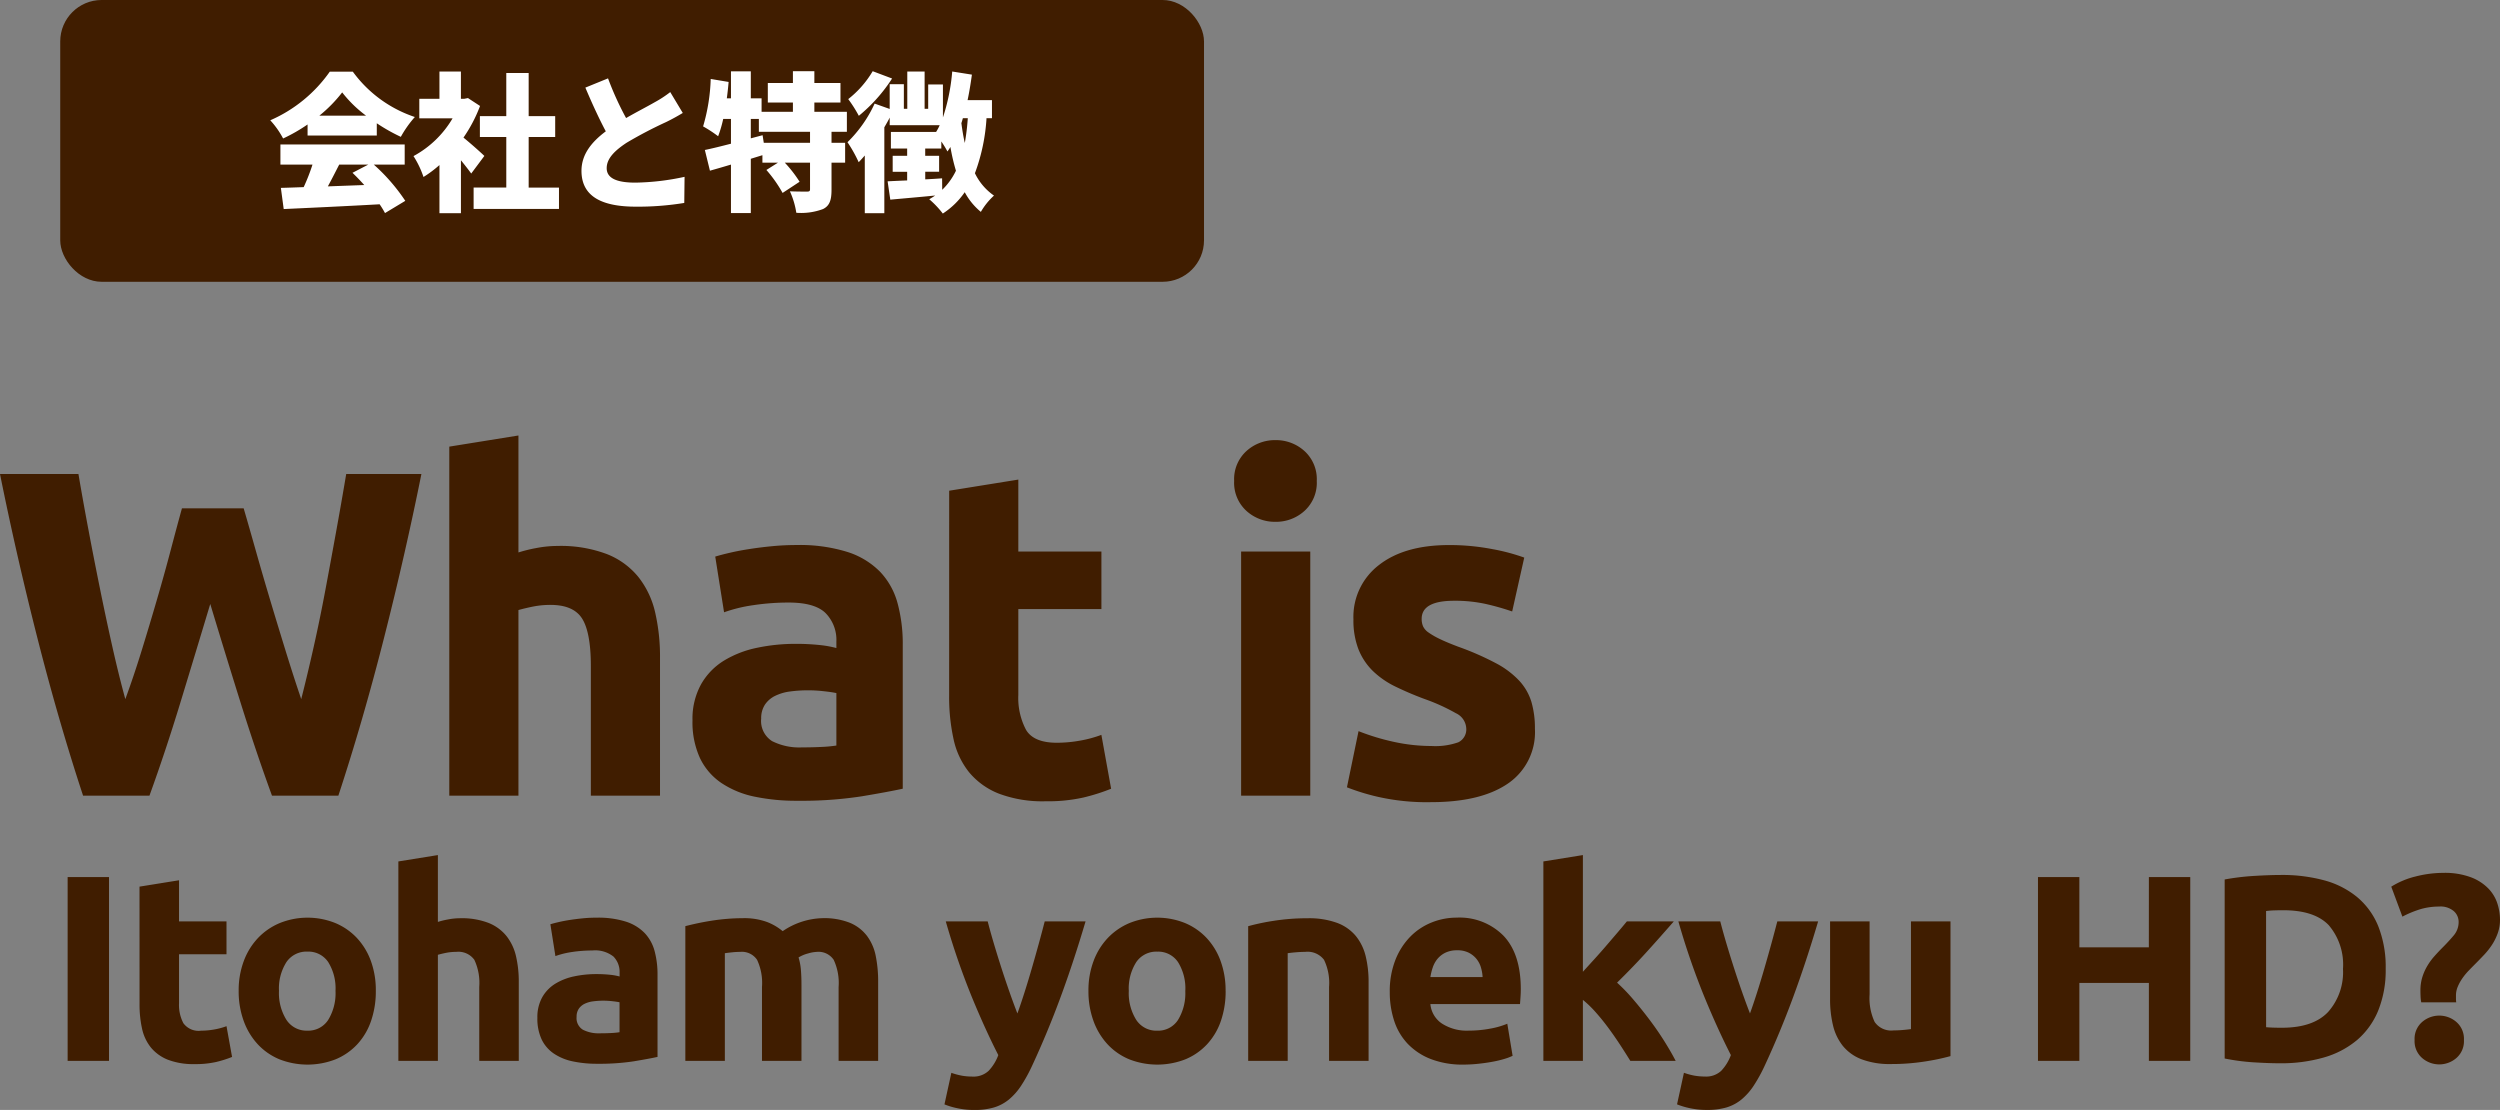 <svg xmlns="http://www.w3.org/2000/svg" width="301.632" height="133.92" viewBox="0 0 301.632 133.92">
  <rect x="0" y="0" width="301.632" height="133.92" fill="#808080" stroke="none"/>
  <g id="グループ_52447" data-name="グループ 52447" transform="translate(-941.12 -57.879)">
    <g id="グループ_52393" data-name="グループ 52393" transform="translate(839 -911.644)">
      <path id="パス_2" data-name="パス 2" d="M30.52-34.664q.672,2.3,1.484,5.18T33.74-23.52q.924,3.08,1.876,6.16t1.848,5.712q.728-2.856,1.484-6.216t1.428-6.944q.672-3.584,1.316-7.14t1.2-6.86h9.072q-1.96,9.744-4.508,19.768T41.944,0H33.936q-1.96-5.376-3.808-11.284t-3.64-11.844Q24.7-17.192,22.9-11.284T19.152,0H11.144Q8.176-9.016,5.628-19.04T1.12-38.808h9.464q.56,3.3,1.232,6.86t1.4,7.14q.728,3.584,1.484,6.944t1.54,6.216q1.008-2.744,1.96-5.824t1.848-6.16q.9-3.08,1.652-5.936t1.372-5.1ZM55.328,0V-42.112l8.344-1.344v14.112a17.3,17.3,0,0,1,2.156-.532,13.541,13.541,0,0,1,2.548-.252,15.748,15.748,0,0,1,5.964.98,9.26,9.26,0,0,1,3.808,2.772,10.717,10.717,0,0,1,2.016,4.256,23.674,23.674,0,0,1,.588,5.488V0H72.408V-15.624q0-4.032-1.036-5.712t-3.836-1.68a10.7,10.7,0,0,0-2.1.2q-.98.2-1.764.42V0Zm42.56-5.824q1.232,0,2.352-.056a16.364,16.364,0,0,0,1.792-.168v-6.328q-.5-.112-1.512-.224a16.838,16.838,0,0,0-1.848-.112,16.538,16.538,0,0,0-2.212.14,5.779,5.779,0,0,0-1.82.532,3.123,3.123,0,0,0-1.232,1.064A2.965,2.965,0,0,0,92.96-9.3,2.862,2.862,0,0,0,94.276-6.58,7.272,7.272,0,0,0,97.888-5.824ZM97.216-30.24a19.323,19.323,0,0,1,6.16.84,9.566,9.566,0,0,1,3.948,2.408,8.85,8.85,0,0,1,2.1,3.808,18.783,18.783,0,0,1,.616,4.984V-.84q-1.792.392-4.984.924a47.892,47.892,0,0,1-7.728.532,24.5,24.5,0,0,1-5.18-.5,11.242,11.242,0,0,1-4-1.652,7.559,7.559,0,0,1-2.576-3,10.341,10.341,0,0,1-.9-4.536,8.6,8.6,0,0,1,1.036-4.368A7.973,7.973,0,0,1,88.48-16.3a12.526,12.526,0,0,1,3.976-1.54,22.3,22.3,0,0,1,4.648-.476,26.388,26.388,0,0,1,2.884.14,12.837,12.837,0,0,1,2.044.364v-.784a4.617,4.617,0,0,0-1.288-3.416Q99.456-23.3,96.264-23.3a28.526,28.526,0,0,0-4.2.308,18.017,18.017,0,0,0-3.584.868l-1.064-6.72q.728-.224,1.82-.476t2.38-.448q1.288-.2,2.716-.336T97.216-30.24Zm18.424-6.552,8.344-1.344v8.68h10.024v6.944H123.984v10.36a8.242,8.242,0,0,0,.924,4.2q.924,1.568,3.724,1.568a15.943,15.943,0,0,0,2.772-.252,14.287,14.287,0,0,0,2.6-.7l1.176,6.5a23.741,23.741,0,0,1-3.36,1.064,19.578,19.578,0,0,1-4.536.448,14.932,14.932,0,0,1-5.656-.924,8.872,8.872,0,0,1-3.584-2.576,9.589,9.589,0,0,1-1.876-4,23.637,23.637,0,0,1-.532-5.208ZM159.208,0h-8.344V-29.456h8.344Zm.784-37.968a4.58,4.58,0,0,1-1.484,3.612,5.1,5.1,0,0,1-3.5,1.316,5.1,5.1,0,0,1-3.5-1.316,4.58,4.58,0,0,1-1.484-3.612,4.58,4.58,0,0,1,1.484-3.612,5.1,5.1,0,0,1,3.5-1.316,5.1,5.1,0,0,1,3.5,1.316A4.58,4.58,0,0,1,159.992-37.968ZM173.824-5.992a8.33,8.33,0,0,0,3.248-.448,1.731,1.731,0,0,0,.952-1.736,2.126,2.126,0,0,0-1.232-1.764,23.413,23.413,0,0,0-3.752-1.708,38.453,38.453,0,0,1-3.556-1.512,10.452,10.452,0,0,1-2.716-1.876,7.588,7.588,0,0,1-1.736-2.6,9.641,9.641,0,0,1-.616-3.64,7.871,7.871,0,0,1,3.08-6.552q3.08-2.408,8.456-2.408a27.116,27.116,0,0,1,5.152.476,23.973,23.973,0,0,1,3.92,1.036l-1.456,6.5a30.635,30.635,0,0,0-3.164-.9,17.2,17.2,0,0,0-3.836-.392q-3.92,0-3.92,2.184a2.256,2.256,0,0,0,.168.9,1.912,1.912,0,0,0,.672.756,9.367,9.367,0,0,0,1.372.784q.868.42,2.212.924a34.173,34.173,0,0,1,4.536,1.988,10.658,10.658,0,0,1,2.828,2.128,6.607,6.607,0,0,1,1.456,2.548,11.334,11.334,0,0,1,.42,3.248,7.489,7.489,0,0,1-3.276,6.608Q179.76.784,173.768.784a26.636,26.636,0,0,1-6.524-.672,26.449,26.449,0,0,1-3.612-1.12l1.4-6.776A27.371,27.371,0,0,0,169.4-6.468,21.24,21.24,0,0,0,173.824-5.992ZM9.28,9.824h4.992V32H9.28Zm8.672,1.152,4.768-.768v4.96h5.728v3.968H22.72v5.92a4.709,4.709,0,0,0,.528,2.4,2.266,2.266,0,0,0,2.128.9,9.11,9.11,0,0,0,1.584-.144,8.164,8.164,0,0,0,1.488-.4l.672,3.712a13.566,13.566,0,0,1-1.92.608,11.188,11.188,0,0,1-2.592.256,8.533,8.533,0,0,1-3.232-.528,5.07,5.07,0,0,1-2.048-1.472A5.479,5.479,0,0,1,18.256,28.1a13.507,13.507,0,0,1-.3-2.976ZM46.464,23.552a10.945,10.945,0,0,1-.576,3.632A7.891,7.891,0,0,1,44.224,30a7.489,7.489,0,0,1-2.608,1.808,9.309,9.309,0,0,1-6.784,0A7.489,7.489,0,0,1,32.224,30a8.278,8.278,0,0,1-1.7-2.816,10.422,10.422,0,0,1-.608-3.632,10.051,10.051,0,0,1,.624-3.616,8.2,8.2,0,0,1,1.728-2.784A7.761,7.761,0,0,1,34.9,15.36a8.973,8.973,0,0,1,6.656,0,7.593,7.593,0,0,1,2.608,1.792,8.133,8.133,0,0,1,1.7,2.784A10.288,10.288,0,0,1,46.464,23.552Zm-4.864,0a5.994,5.994,0,0,0-.88-3.472,2.878,2.878,0,0,0-2.512-1.264A2.918,2.918,0,0,0,35.68,20.08a5.913,5.913,0,0,0-.9,3.472,6.067,6.067,0,0,0,.9,3.5,2.9,2.9,0,0,0,2.528,1.3,2.856,2.856,0,0,0,2.512-1.3A6.152,6.152,0,0,0,41.6,23.552ZM49.184,32V7.936l4.768-.768v8.064a9.883,9.883,0,0,1,1.232-.3,7.738,7.738,0,0,1,1.456-.144,9,9,0,0,1,3.408.56,5.291,5.291,0,0,1,2.176,1.584,6.124,6.124,0,0,1,1.152,2.432,13.528,13.528,0,0,1,.336,3.136V32H58.944V23.072a6.576,6.576,0,0,0-.592-3.264,2.366,2.366,0,0,0-2.192-.96,6.116,6.116,0,0,0-1.2.112q-.56.112-1.008.24V32ZM73.5,28.672q.7,0,1.344-.032a9.352,9.352,0,0,0,1.024-.1V24.928q-.288-.064-.864-.128a9.622,9.622,0,0,0-1.056-.064,9.45,9.45,0,0,0-1.264.08,3.3,3.3,0,0,0-1.04.3,1.784,1.784,0,0,0-.7.608,1.694,1.694,0,0,0-.256.96,1.635,1.635,0,0,0,.752,1.552A4.156,4.156,0,0,0,73.5,28.672ZM73.12,14.72a11.042,11.042,0,0,1,3.52.48A5.466,5.466,0,0,1,78.9,16.576a5.057,5.057,0,0,1,1.2,2.176,10.733,10.733,0,0,1,.352,2.848v9.92q-1.024.224-2.848.528a27.367,27.367,0,0,1-4.416.3,14,14,0,0,1-2.96-.288,6.424,6.424,0,0,1-2.288-.944,4.32,4.32,0,0,1-1.472-1.712,5.909,5.909,0,0,1-.512-2.592,4.912,4.912,0,0,1,.592-2.5,4.556,4.556,0,0,1,1.584-1.632,7.158,7.158,0,0,1,2.272-.88,12.746,12.746,0,0,1,2.656-.272,15.079,15.079,0,0,1,1.648.08,7.335,7.335,0,0,1,1.168.208v-.448a2.639,2.639,0,0,0-.736-1.952,3.564,3.564,0,0,0-2.56-.736,16.3,16.3,0,0,0-2.4.176,10.3,10.3,0,0,0-2.048.5l-.608-3.84q.416-.128,1.04-.272t1.36-.256q.736-.112,1.552-.192T73.12,14.72Zm19.936,8.352a6.576,6.576,0,0,0-.592-3.264,2.2,2.2,0,0,0-2.032-.96q-.448,0-.928.048t-.928.112V32H83.808V15.744q.608-.16,1.424-.336t1.728-.32q.912-.144,1.872-.224t1.888-.08a7.935,7.935,0,0,1,2.96.464,6.678,6.678,0,0,1,1.872,1.1,8.915,8.915,0,0,1,4.8-1.568,8.407,8.407,0,0,1,3.312.56,4.991,4.991,0,0,1,2.064,1.584,5.994,5.994,0,0,1,1.056,2.432,15.7,15.7,0,0,1,.288,3.136V32H102.3V23.072a6.575,6.575,0,0,0-.592-3.264,2.2,2.2,0,0,0-2.032-.96,4.3,4.3,0,0,0-1.072.192,4.182,4.182,0,0,0-1.136.48,7.267,7.267,0,0,1,.288,1.552q.064.816.064,1.744V32H93.056Zm39.04-7.9q-1.44,4.864-3.008,9.12t-3.424,8.256a18.7,18.7,0,0,1-1.344,2.448,7.528,7.528,0,0,1-1.472,1.664,5.181,5.181,0,0,1-1.808.96,8.174,8.174,0,0,1-2.352.3,9.6,9.6,0,0,1-2.064-.208,9.159,9.159,0,0,1-1.552-.464l.832-3.808a8.131,8.131,0,0,0,1.312.352,7.393,7.393,0,0,0,1.216.1A2.663,2.663,0,0,0,120.4,33.2a5.528,5.528,0,0,0,1.168-1.9q-1.632-3.2-3.264-7.184a89.554,89.554,0,0,1-3.072-8.944h5.056q.32,1.248.752,2.7t.912,2.944q.48,1.488.976,2.9t.944,2.56q.416-1.152.864-2.56t.88-2.9q.432-1.488.832-2.944t.72-2.7Zm16.9,8.384a10.946,10.946,0,0,1-.576,3.632A7.891,7.891,0,0,1,146.752,30a7.489,7.489,0,0,1-2.608,1.808,9.309,9.309,0,0,1-6.784,0A7.489,7.489,0,0,1,134.752,30a8.279,8.279,0,0,1-1.7-2.816,10.422,10.422,0,0,1-.608-3.632,10.051,10.051,0,0,1,.624-3.616,8.2,8.2,0,0,1,1.728-2.784,7.76,7.76,0,0,1,2.624-1.792,8.973,8.973,0,0,1,6.656,0,7.593,7.593,0,0,1,2.608,1.792,8.133,8.133,0,0,1,1.7,2.784A10.289,10.289,0,0,1,148.992,23.552Zm-4.864,0a5.994,5.994,0,0,0-.88-3.472,2.878,2.878,0,0,0-2.512-1.264,2.918,2.918,0,0,0-2.528,1.264,5.913,5.913,0,0,0-.9,3.472,6.067,6.067,0,0,0,.9,3.5,2.9,2.9,0,0,0,2.528,1.3,2.856,2.856,0,0,0,2.512-1.3A6.152,6.152,0,0,0,144.128,23.552Zm7.584-7.808a26.575,26.575,0,0,1,3.136-.656,25.77,25.77,0,0,1,4.032-.3,9.821,9.821,0,0,1,3.568.56,5.359,5.359,0,0,1,2.256,1.584,6.172,6.172,0,0,1,1.184,2.432,12.94,12.94,0,0,1,.352,3.136V32h-4.768V23.072a6.427,6.427,0,0,0-.608-3.264,2.48,2.48,0,0,0-2.272-.96q-.512,0-1.088.048t-1.024.112V32h-4.768ZM168.8,23.712a10.294,10.294,0,0,1,.688-3.92,8.4,8.4,0,0,1,1.808-2.8,7.521,7.521,0,0,1,2.576-1.7,8.066,8.066,0,0,1,2.992-.576,7.436,7.436,0,0,1,5.664,2.192q2.08,2.192,2.08,6.448,0,.416-.032.912t-.064.88H173.7a3.169,3.169,0,0,0,1.376,2.336,5.531,5.531,0,0,0,3.264.864,13.779,13.779,0,0,0,2.576-.24,9.724,9.724,0,0,0,2.064-.592l.64,3.872a6.584,6.584,0,0,1-1.024.384,13.4,13.4,0,0,1-1.424.336q-.784.144-1.68.24a16.81,16.81,0,0,1-1.792.1,10.608,10.608,0,0,1-3.952-.672,7.7,7.7,0,0,1-2.784-1.84,7.3,7.3,0,0,1-1.632-2.768A10.965,10.965,0,0,1,168.8,23.712ZM180,21.888a4.922,4.922,0,0,0-.208-1.184,2.956,2.956,0,0,0-.544-1.024,2.9,2.9,0,0,0-.928-.736,3.023,3.023,0,0,0-1.392-.288,3.2,3.2,0,0,0-1.376.272,2.843,2.843,0,0,0-.96.72,3.221,3.221,0,0,0-.592,1.04,6.826,6.826,0,0,0-.3,1.2Zm12.1-.64q.7-.768,1.456-1.6T195.008,18q.7-.816,1.328-1.552t1.072-1.28h5.664q-1.7,1.952-3.312,3.728t-3.536,3.664a21.917,21.917,0,0,1,1.984,2.064q1.024,1.2,1.984,2.48t1.76,2.56q.8,1.28,1.344,2.336h-5.472q-.512-.832-1.168-1.84t-1.392-2.016q-.736-1.008-1.552-1.936A12.958,12.958,0,0,0,192.1,24.64V32h-4.768V7.936l4.768-.768Zm28.384-6.08q-1.44,4.864-3.008,9.12t-3.424,8.256a18.7,18.7,0,0,1-1.344,2.448,7.528,7.528,0,0,1-1.472,1.664,5.181,5.181,0,0,1-1.808.96,8.174,8.174,0,0,1-2.352.3,9.6,9.6,0,0,1-2.064-.208,9.159,9.159,0,0,1-1.552-.464l.832-3.808a8.131,8.131,0,0,0,1.312.352,7.394,7.394,0,0,0,1.216.1,2.663,2.663,0,0,0,1.968-.688,5.528,5.528,0,0,0,1.168-1.9q-1.632-3.2-3.264-7.184a89.553,89.553,0,0,1-3.072-8.944h5.056q.32,1.248.752,2.7t.912,2.944q.48,1.488.976,2.9t.944,2.56q.416-1.152.864-2.56t.88-2.9q.432-1.488.832-2.944t.72-2.7Zm15.968,16.256a26.577,26.577,0,0,1-3.136.656,25.77,25.77,0,0,1-4.032.3,9.574,9.574,0,0,1-3.568-.576,5.416,5.416,0,0,1-2.256-1.616,6.307,6.307,0,0,1-1.184-2.48,13.339,13.339,0,0,1-.352-3.168V15.168h4.768v8.8A6.82,6.82,0,0,0,227.3,27.3a2.419,2.419,0,0,0,2.272,1.024q.512,0,1.088-.048t1.024-.112V15.168h4.768Zm23.936-21.6h4.992V32h-4.992V22.592H252V32h-4.992V9.824H252V18.3h8.384Zm14.144,18.112q.352.032.816.048t1.1.016q3.744,0,5.552-1.888a7.231,7.231,0,0,0,1.808-5.216,7.322,7.322,0,0,0-1.728-5.28q-1.728-1.792-5.472-1.792-.512,0-1.056.016a9.982,9.982,0,0,0-1.024.08ZM288.96,20.9a12.964,12.964,0,0,1-.9,5.024,9.305,9.305,0,0,1-2.544,3.552,10.851,10.851,0,0,1-4.016,2.112,18.619,18.619,0,0,1-5.312.7q-1.344,0-3.136-.112a25.619,25.619,0,0,1-3.52-.464v-21.6a29.408,29.408,0,0,1,3.6-.432q1.872-.112,3.216-.112a19.421,19.421,0,0,1,5.168.64,10.572,10.572,0,0,1,3.984,2.016,8.96,8.96,0,0,1,2.56,3.52A13.336,13.336,0,0,1,288.96,20.9Zm6.464-7.52a8,8,0,0,0-2.176.288,12.458,12.458,0,0,0-2.272.928l-1.344-3.616a9.984,9.984,0,0,1,2.944-1.232,13.45,13.45,0,0,1,3.328-.432,8.981,8.981,0,0,1,3.376.544,5.782,5.782,0,0,1,2.1,1.376,4.71,4.71,0,0,1,1.072,1.824,6.445,6.445,0,0,1,.3,1.888,4.813,4.813,0,0,1-.272,1.648,6.766,6.766,0,0,1-.688,1.392,8.58,8.58,0,0,1-.96,1.216q-.544.576-1.056,1.088-.384.384-.8.816a7.583,7.583,0,0,0-.752.912,5.5,5.5,0,0,0-.56,1.008,2.722,2.722,0,0,0-.224,1.072v.384a2.757,2.757,0,0,0,.032.448h-4.224a4.63,4.63,0,0,1-.08-.72q-.016-.4-.016-.688a5.43,5.43,0,0,1,.224-1.616,6.346,6.346,0,0,1,.592-1.344,7.585,7.585,0,0,1,.848-1.168q.48-.544.992-1.056.736-.736,1.344-1.456a2.482,2.482,0,0,0,.608-1.648,1.718,1.718,0,0,0-.592-1.312A2.494,2.494,0,0,0,295.424,13.376Zm2.976,16.1a2.687,2.687,0,0,1-.912,2.176,3.157,3.157,0,0,1-4.128,0,2.687,2.687,0,0,1-.912-2.176,2.687,2.687,0,0,1,.912-2.176,3.157,3.157,0,0,1,4.128,0A2.687,2.687,0,0,1,298.4,29.472Z" transform="translate(101 1065.522)" fill="#401d00"/>
      <rect id="長方形_381" data-name="長方形 381" width="138" height="34" rx="5" transform="translate(109.387 969.522)" fill="#401d00"/>
      <path id="パス_7" data-name="パス 7" d="M6.264-10.044a16.721,16.721,0,0,0,2.754-2.808,14.789,14.789,0,0,0,2.88,2.808ZM4.842-7.65h8.352V-9.126a21.452,21.452,0,0,0,2.9,1.638,13.079,13.079,0,0,1,1.692-2.394A15.19,15.19,0,0,1,10.3-15.354H7.524A17.106,17.106,0,0,1,.342-9.486,10.378,10.378,0,0,1,1.89-7.29,19.9,19.9,0,0,0,4.842-8.982Zm7.326,3.51-1.908.99c.468.45.954.954,1.422,1.476-1.476.054-2.97.108-4.392.162.45-.828.918-1.746,1.368-2.628Zm4.392,0V-6.57H1.566v2.43h3.87A23.628,23.628,0,0,1,4.374-1.422c-1.008.036-1.926.072-2.754.09l.342,2.556C5.04,1.08,9.4.882,13.536.648a10.57,10.57,0,0,1,.648,1.062L16.632.234a22.611,22.611,0,0,0-3.8-4.374Zm9.612-1.044c-.36-.36-1.656-1.512-2.52-2.214a17.508,17.508,0,0,0,2-3.816l-1.458-.954-.45.09h-.4v-3.294H20.754v3.294h-2.43V-9.72h4.014a12.172,12.172,0,0,1-4.716,4.554,11.267,11.267,0,0,1,1.206,2.52,13.735,13.735,0,0,0,1.926-1.44V1.728h2.592v-6.39c.468.576.918,1.152,1.242,1.6Zm5.346,3.816v-6.1h3.2V-9.99h-3.2v-5.2h-2.7v5.2H25.632v2.52h3.186v6.1H24.876V1.206h10.3V-1.368Zm9.576-13.176-2.736,1.116C39.15-11.556,40-9.7,40.824-8.154c-1.656,1.242-2.934,2.736-2.934,4.77,0,3.33,2.862,4.32,6.57,4.32a34.594,34.594,0,0,0,5.832-.45l.036-3.15a29.762,29.762,0,0,1-5.94.7c-2.3,0-3.456-.558-3.456-1.746s1.008-2.142,2.394-3.06a51.028,51.028,0,0,1,4.77-2.5c.738-.36,1.386-.72,2.016-1.1L48.6-12.888a13.523,13.523,0,0,1-1.872,1.224c-.774.45-2.142,1.152-3.456,1.908A36.75,36.75,0,0,1,41.094-14.544ZM65.466-6.768h-5.58l-.144-.918-1.422.378v-2.34h.972V-8.1h6.174ZM69.912-8.1v-2.412H65.988v-1.116h3.15v-2.358h-3.15v-1.422H63.4v1.422H60.372v2.358H63.4v1.116h-3.78v-1.62h-1.3V-15.39H55.926v3.258h-.5c.09-.666.162-1.332.216-1.98l-2.16-.36a22.389,22.389,0,0,1-.918,5.724A15.089,15.089,0,0,1,54.378-7.56a14.646,14.646,0,0,0,.612-2.088h.936V-6.66c-1.188.306-2.268.576-3.15.756l.612,2.5c.774-.216,1.638-.468,2.538-.738V1.71H58.32V-4.842l1.4-.432v.9H61.6l-1.4.882A15.88,15.88,0,0,1,62.154-.72l2.052-1.35a15.092,15.092,0,0,0-1.782-2.3h3.042v3.2c0,.234-.09.288-.378.288s-1.278,0-2.052-.036a9.735,9.735,0,0,1,.774,2.592,7.553,7.553,0,0,0,3.222-.45c.81-.4,1.026-1.1,1.026-2.34V-4.374H69.7V-6.768H68.058V-8.1Zm3.114-7.308a12.058,12.058,0,0,1-2.952,3.366,15.833,15.833,0,0,1,1.278,2.016,19.365,19.365,0,0,0,4.014-4.5ZM81.4-2.484c-.684.054-1.368.09-2.034.126v-.918h1.674V-5.2H79.362v-.882h1.944V-6.93a12.265,12.265,0,0,1,.738,1.206c.126-.162.234-.342.36-.54A23.926,23.926,0,0,0,83.07-3.4a7.928,7.928,0,0,1-1.656,2.3Zm3.1-7.254a27.748,27.748,0,0,1-.36,2.988c-.18-.774-.306-1.566-.414-2.394.072-.2.126-.4.18-.594Zm2.916,0v-2.178H84.474c.216-1.008.378-2.034.522-3.078l-2.376-.378A23.8,23.8,0,0,1,81.5-9.828v-3.978H79.722v2.934H79.29v-4.5H77.2v4.5h-.414v-2.97h-1.71v2.988L73.26-11.5A15.594,15.594,0,0,1,69.984-6.84a16.234,16.234,0,0,1,1.35,2.412c.252-.252.486-.522.738-.81V1.728H74.43V-8.64c.234-.4.45-.774.648-1.17v.918h6.03a5.775,5.775,0,0,1-.432.81H75.222v2h1.962V-5.2H75.438v1.926h1.746v1.044c-.882.036-1.692.072-2.358.108L75.15.09c1.548-.144,3.492-.306,5.418-.5-.234.162-.468.306-.72.45a11.235,11.235,0,0,1,1.638,1.728A9.5,9.5,0,0,0,84.132-.81a7.874,7.874,0,0,0,1.944,2.376A8.144,8.144,0,0,1,87.66-.4a6.941,6.941,0,0,1-2.3-2.7,22.911,22.911,0,0,0,1.4-6.642Z" transform="translate(134.387 993.522)" fill="#fff"/>
    </g>
  </g>
</svg>
